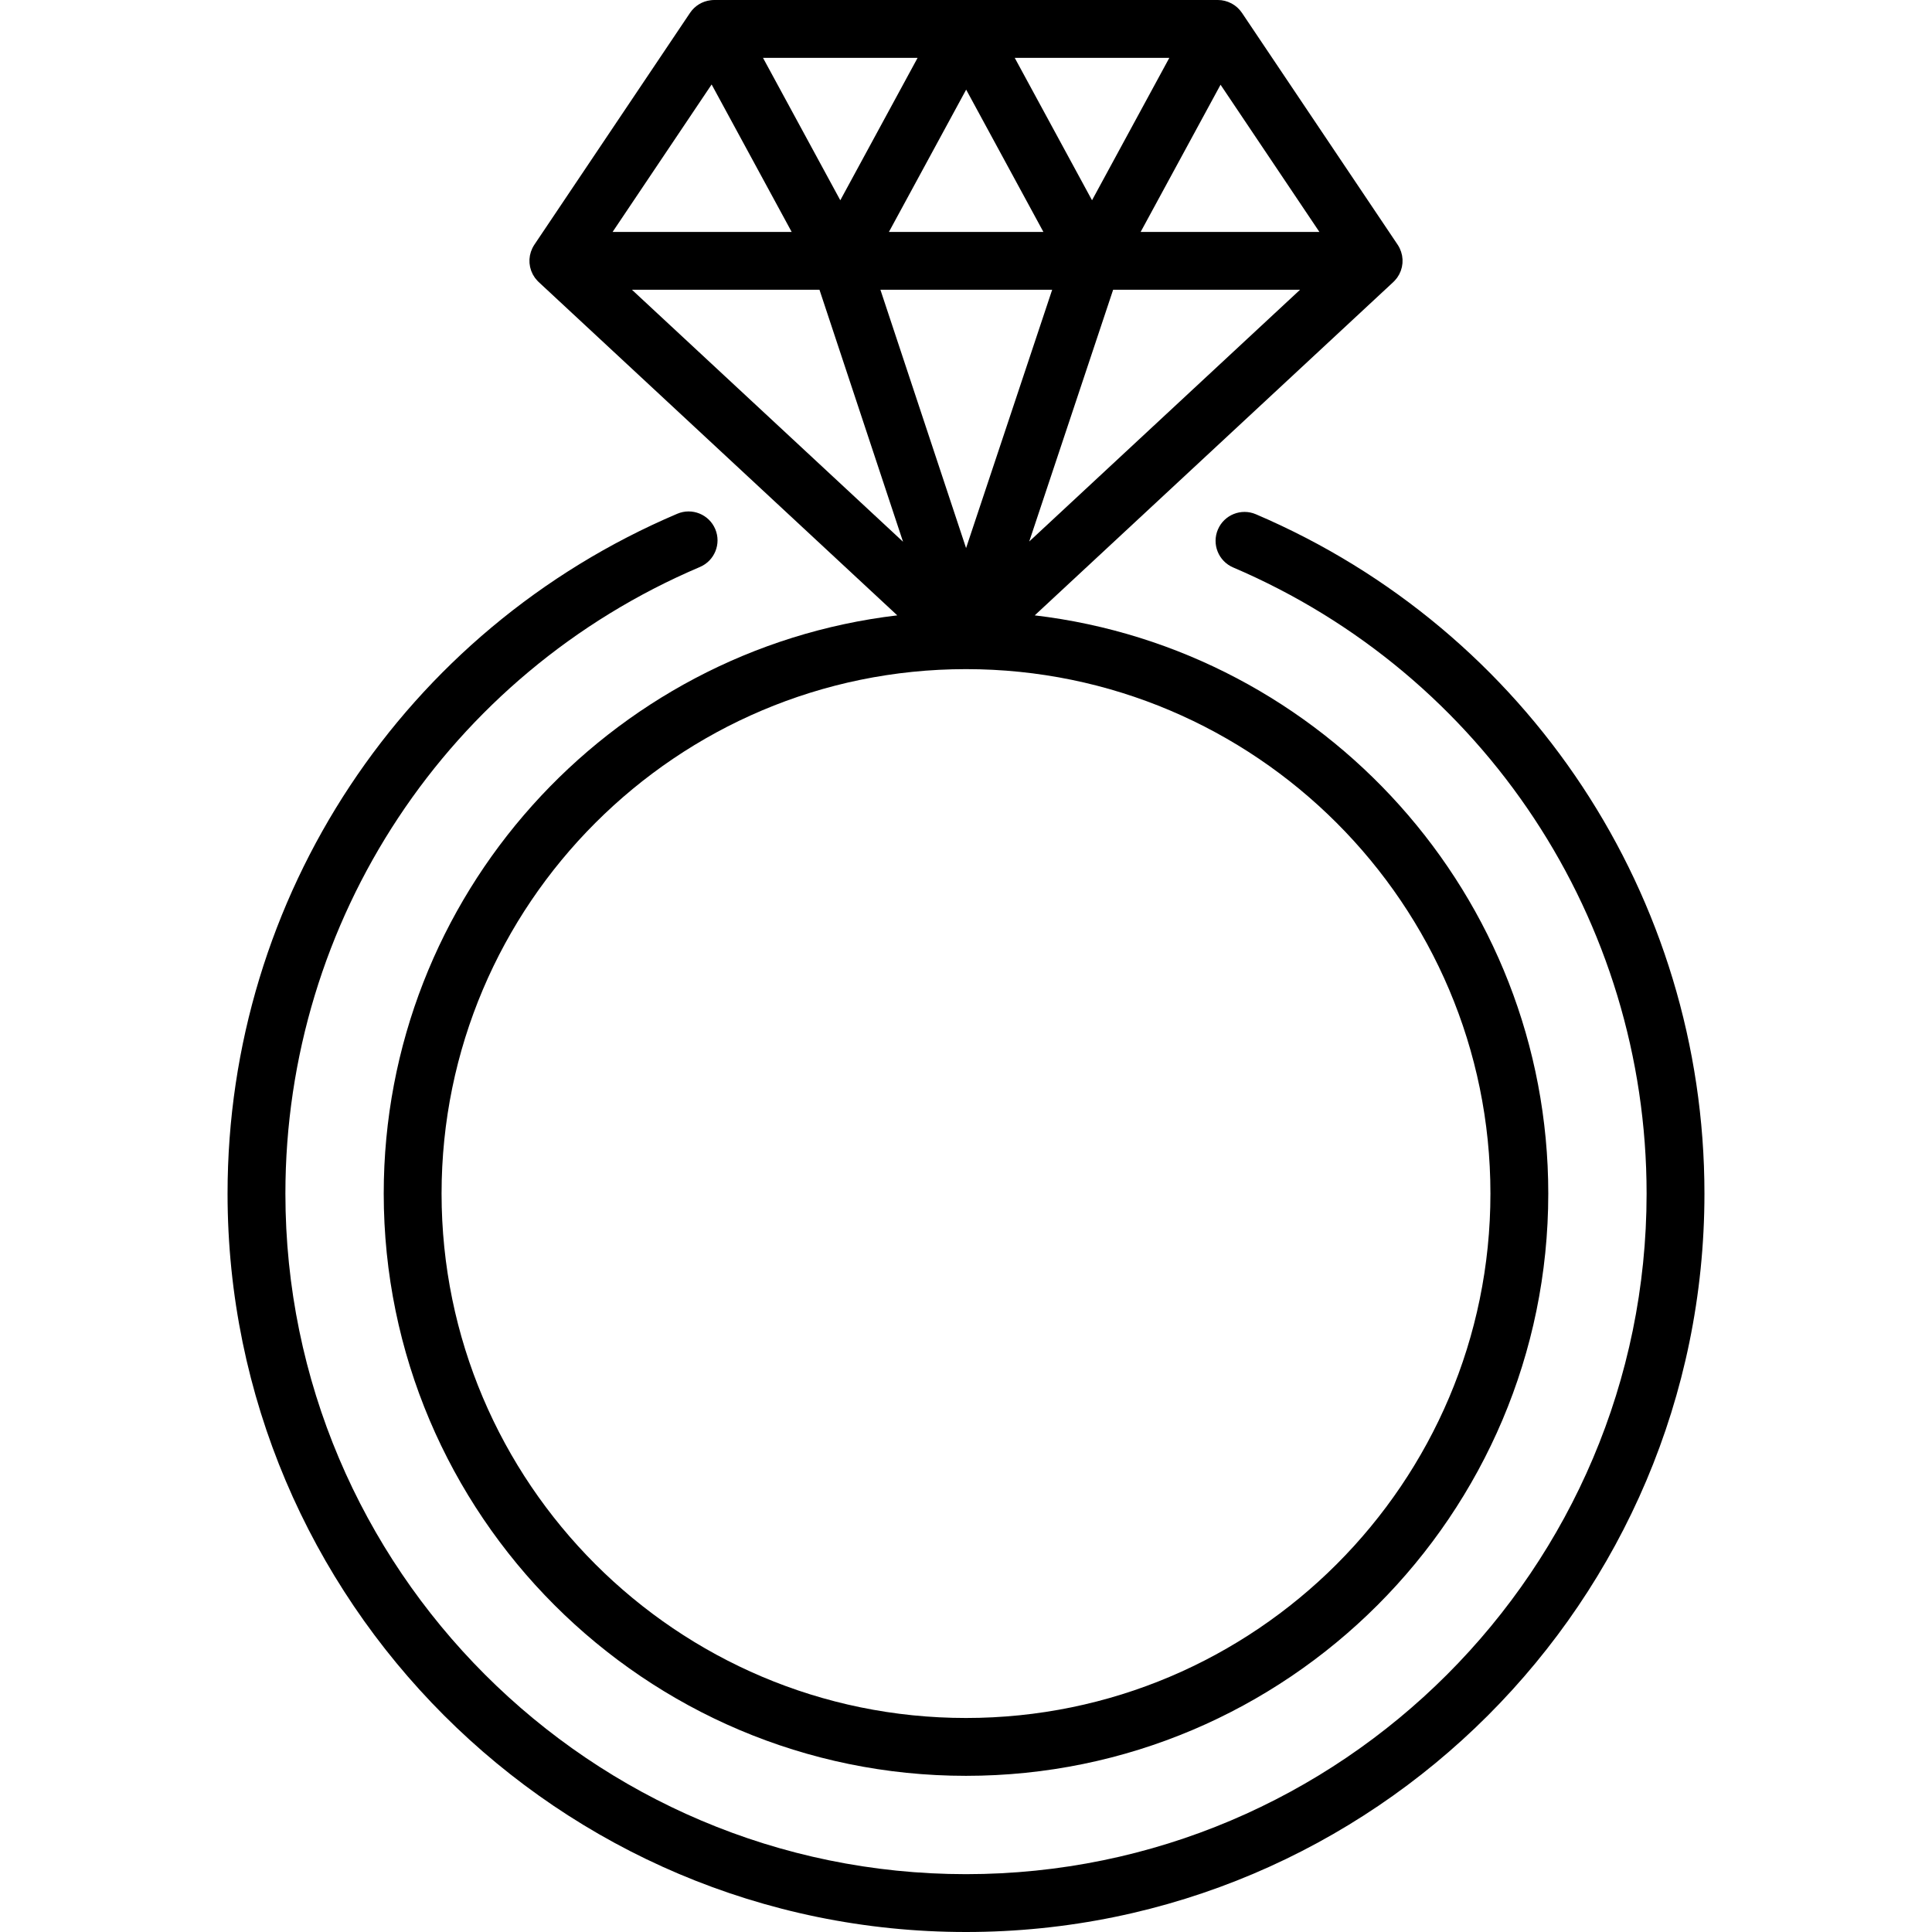 <?xml version="1.0" encoding="iso-8859-1"?>
<!-- Generator: Adobe Illustrator 19.0.0, SVG Export Plug-In . SVG Version: 6.00 Build 0)  -->
<svg version="1.1" id="Capa_1" xmlns="http://www.w3.org/2000/svg" xmlns:xlink="http://www.w3.org/1999/xlink" x="0px" y="0px"
	 viewBox="0 0 512 512" style="enable-background:new 0 0 512 512;" xml:space="preserve">
<g>
	<g>
		<path d="M274.213,163.078l95.037-88.339c0.078-0.073,0.148-0.151,0.223-0.227c0.053-0.054,0.107-0.106,0.159-0.161
			c0.21-0.225,0.407-0.459,0.586-0.703c0.022-0.031,0.042-0.064,0.064-0.095c0.169-0.239,0.322-0.485,0.461-0.738
			c0.016-0.029,0.037-0.054,0.052-0.084c0.009-0.017,0.015-0.036,0.024-0.053c0.146-0.278,0.274-0.563,0.383-0.855
			c0.019-0.051,0.035-0.103,0.053-0.154c0.092-0.261,0.17-0.527,0.233-0.796c0.011-0.046,0.025-0.092,0.035-0.138
			c0.063-0.294,0.106-0.591,0.134-0.89c0.006-0.068,0.01-0.135,0.015-0.203c0.019-0.282,0.026-0.565,0.013-0.848
			c-0.001-0.025,0-0.049-0.001-0.074c-0.016-0.305-0.055-0.609-0.108-0.912c-0.011-0.062-0.023-0.124-0.035-0.186
			c-0.12-0.601-0.313-1.191-0.581-1.76c-0.031-0.065-0.062-0.129-0.095-0.193c-0.141-0.278-0.293-0.552-0.47-0.816L329.129,3.402
			c-0.044-0.065-0.097-0.122-0.142-0.186c-0.116-0.162-0.234-0.32-0.361-0.471c-0.074-0.088-0.152-0.171-0.23-0.255
			c-0.143-0.155-0.288-0.307-0.442-0.45c-0.071-0.065-0.145-0.125-0.218-0.187c-0.172-0.147-0.346-0.29-0.529-0.421
			c-0.06-0.043-0.124-0.081-0.186-0.122c-0.205-0.137-0.412-0.269-0.628-0.385c-0.039-0.021-0.079-0.037-0.118-0.057
			C325.206,0.314,324.009,0,322.764,0H189.321c-0.34,0-0.677,0.023-1.01,0.067c-2.197,0.266-4.189,1.472-5.44,3.335l-41.264,61.451
			c-0.178,0.264-0.33,0.539-0.471,0.817c-0.032,0.064-0.064,0.127-0.094,0.192c-0.268,0.569-0.462,1.16-0.582,1.761
			c-0.012,0.061-0.024,0.122-0.035,0.184c-0.053,0.303-0.092,0.607-0.108,0.913c-0.001,0.024,0,0.049-0.001,0.074
			c-0.012,0.284-0.006,0.567,0.013,0.849c0.005,0.067,0.009,0.133,0.015,0.201c0.028,0.299,0.071,0.597,0.134,0.891
			c0.01,0.046,0.024,0.092,0.035,0.138c0.063,0.269,0.141,0.535,0.233,0.797c0.018,0.051,0.033,0.102,0.053,0.152
			c0.11,0.292,0.238,0.577,0.384,0.856c0.009,0.017,0.014,0.036,0.024,0.053c0.016,0.029,0.036,0.054,0.052,0.084
			c0.139,0.253,0.292,0.499,0.461,0.738c0.022,0.031,0.042,0.064,0.064,0.095c0.179,0.244,0.375,0.478,0.586,0.703
			c0.052,0.055,0.105,0.108,0.159,0.161c0.075,0.076,0.145,0.154,0.223,0.227l95.037,88.339
			c-76.533,9.04-136.096,74.304-136.096,153.228c0,85.086,69.222,154.308,154.308,154.308s154.308-69.222,154.308-154.308
			C410.309,237.382,350.746,172.118,274.213,163.078z M272.757,143.501l22.234-66.712h49.536L272.757,143.501z M256.02,145.247
			l-22.7-68.457h45.515L256.02,145.247z M323.458,22.453l26.194,39.008h-47.367L323.458,22.453z M309.878,15.339l-20.48,37.733
			l-20.48-37.733H309.878z M276.51,61.461h-40.935l20.468-37.709L276.51,61.461z M243.168,15.339l-20.48,37.734l-20.48-37.734
			H243.168z M188.589,22.383L209.8,61.461h-47.451L188.589,22.383z M167.473,76.79h49.697l22.142,66.776L167.473,76.79z
			 M256,455.284c-76.633,0-138.979-62.346-138.979-138.979S179.367,177.326,256,177.326s138.979,62.346,138.979,138.979
			S332.633,455.284,256,455.284z"/>
	</g>
</g>
<g>
	<g>
		<path d="M332.818,136.281c-3.894-1.663-8.397,0.147-10.059,4.038c-1.663,3.893,0.145,8.396,4.038,10.059
			c66.56,28.434,109.569,93.564,109.569,165.928c0,99.454-80.912,180.366-180.366,180.366S75.634,415.759,75.634,316.305
			c0-72.5,43.121-137.679,109.855-166.049c3.895-1.657,5.71-6.156,4.055-10.052c-1.658-3.897-6.158-5.711-10.052-4.055
			C107.088,166.931,60.305,237.646,60.305,316.305C60.305,424.212,148.093,512,256,512s195.695-87.788,195.695-195.695
			C451.695,237.793,405.033,167.13,332.818,136.281z"/>
	</g>
</g>
<g>
</g>
<g>
</g>
<g>
</g>
<g>
</g>
<g>
</g>
<g>
</g>
<g>
</g>
<g>
</g>
<g>
</g>
<g>
</g>
<g>
</g>
<g>
</g>
<g>
</g>
<g>
</g>
<g>
</g>
</svg>
